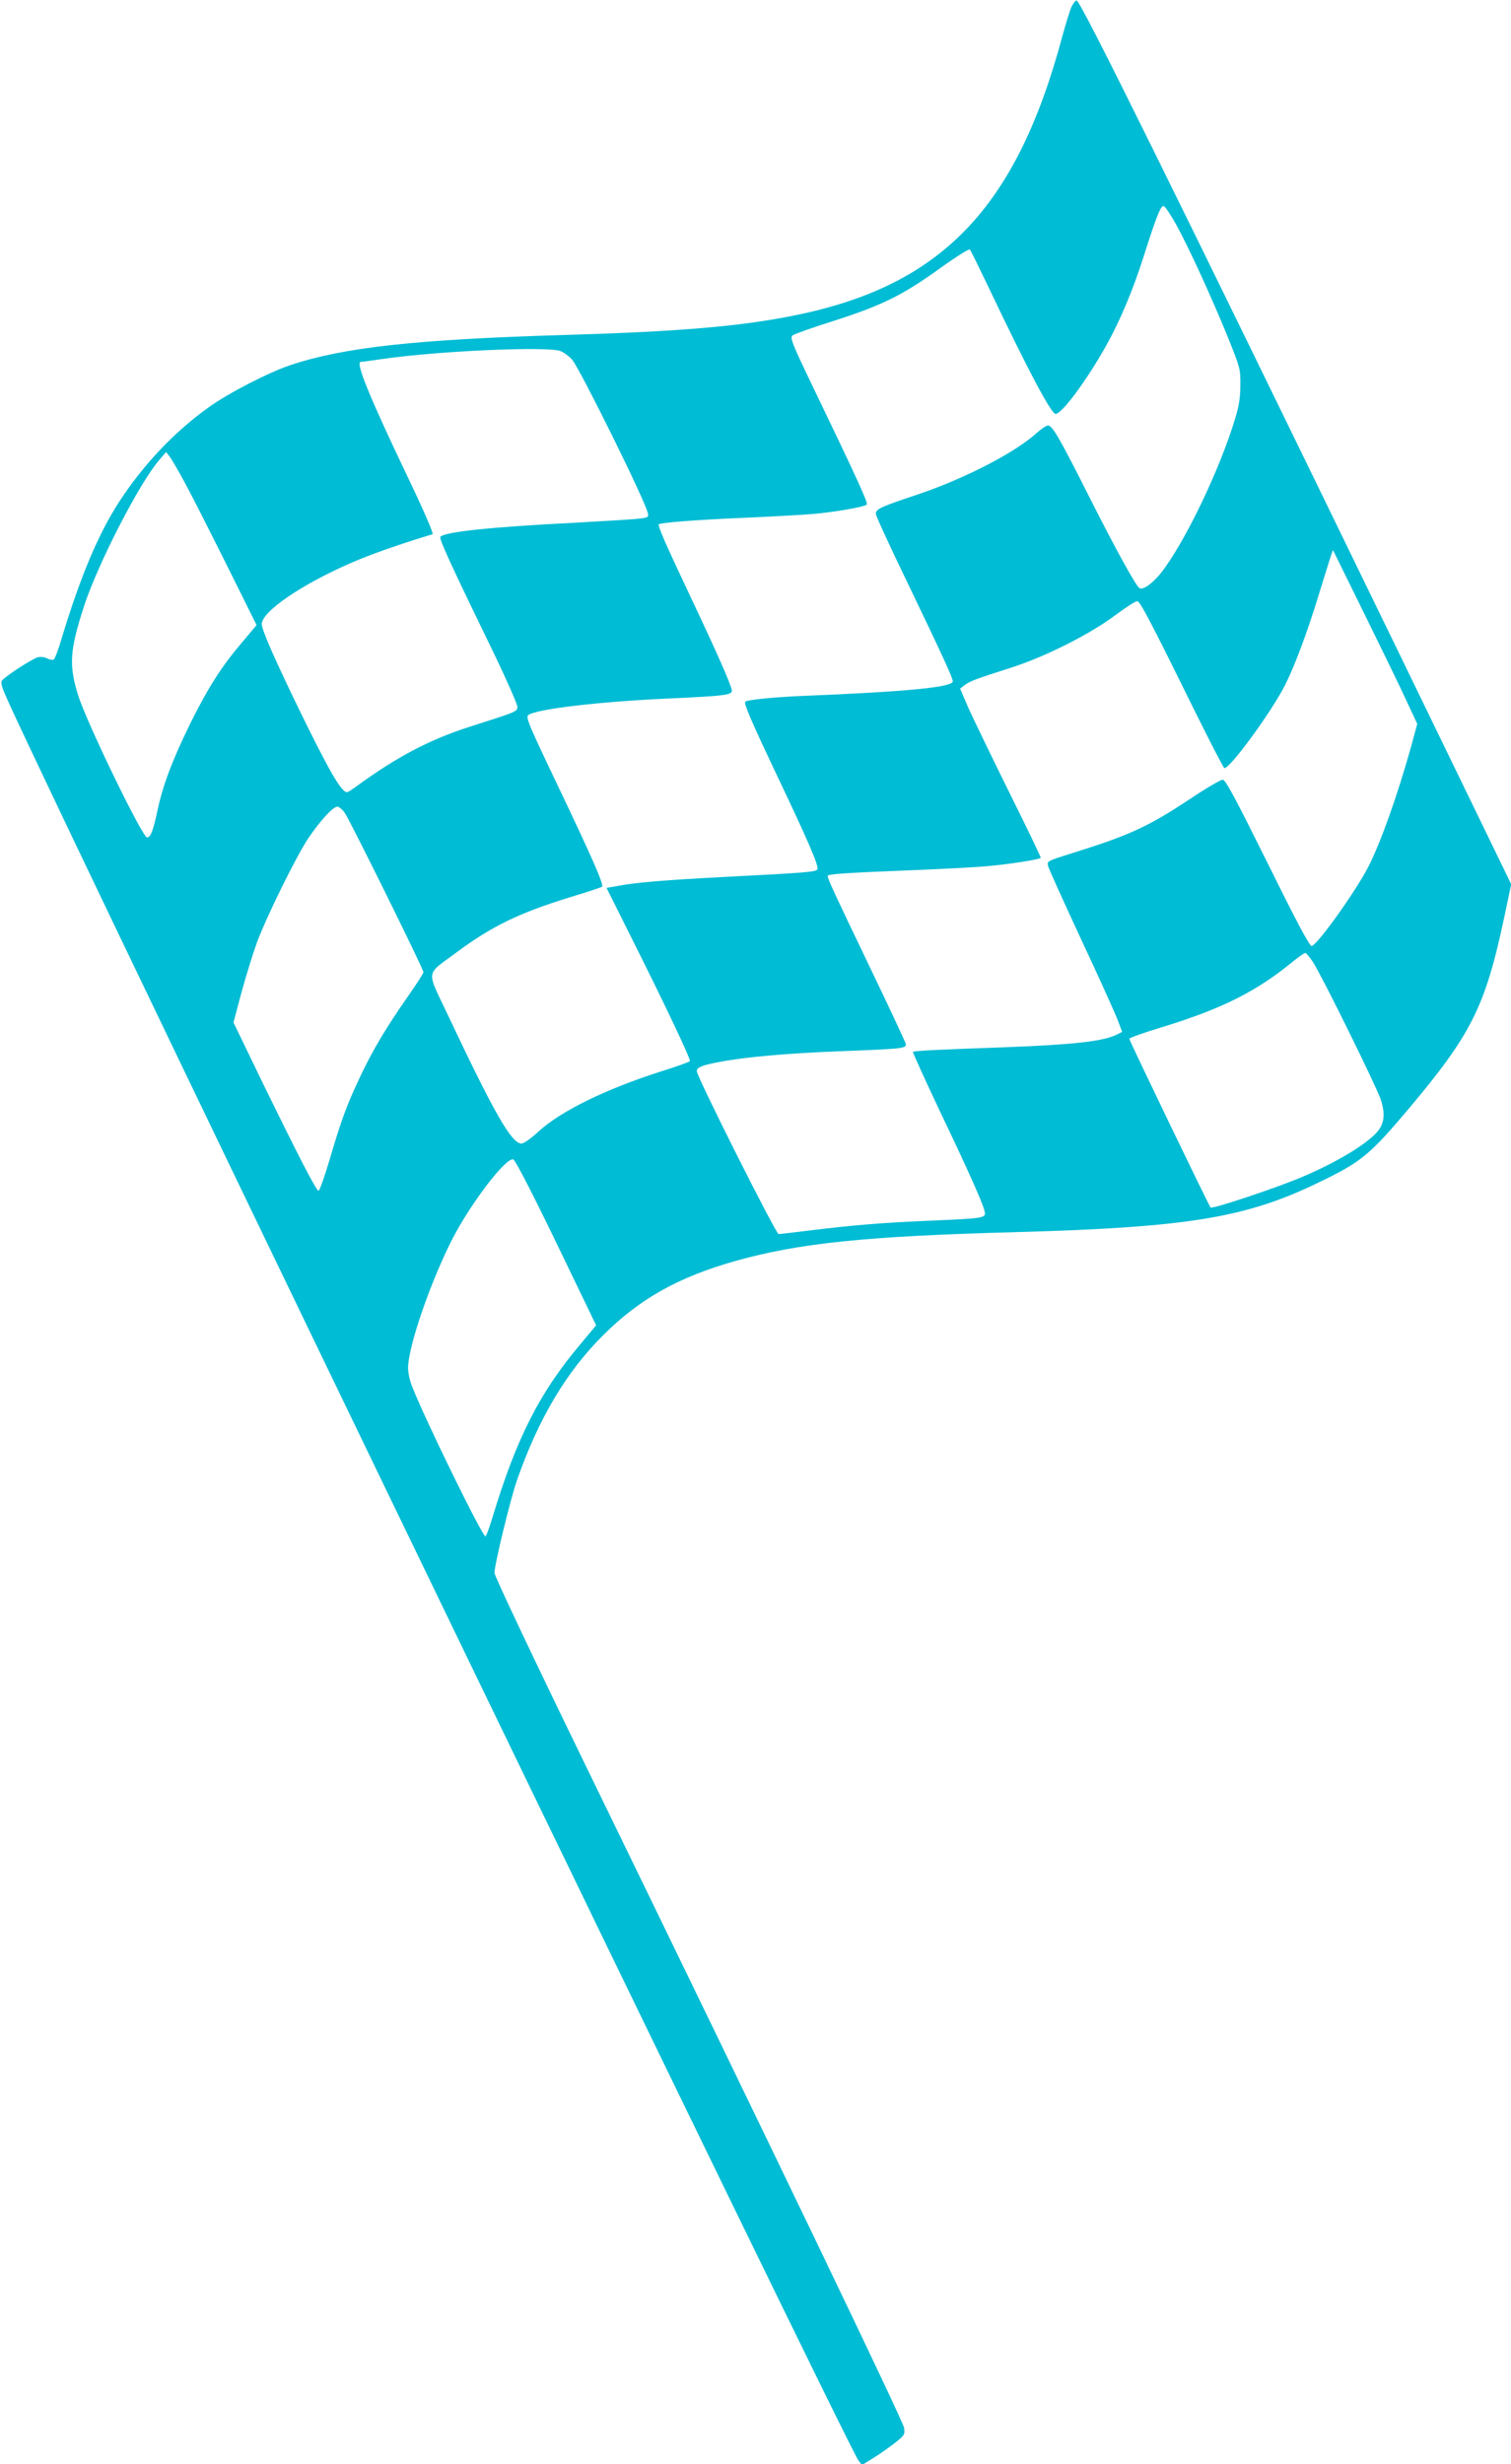 <?xml version="1.0" standalone="no"?>
<!DOCTYPE svg PUBLIC "-//W3C//DTD SVG 20010904//EN"
 "http://www.w3.org/TR/2001/REC-SVG-20010904/DTD/svg10.dtd">
<svg version="1.0" xmlns="http://www.w3.org/2000/svg"
 width="785pt" height="1280pt" viewBox="0 0 785 1280"
 preserveAspectRatio="xMidYMid meet">
<g transform="translate(0,1280) scale(0.1,-0.1)"
fill="#00bcd4" stroke="none">
<path d="M5568 12767 c-9 -18 -30 -87 -48 -152 -239 -896 -629 -1302 -1400
-1455 -280 -56 -601 -83 -1190 -100 -769 -23 -1141 -64 -1417 -155 -115 -38
-325 -146 -428 -220 -179 -128 -339 -297 -465 -490 -109 -168 -202 -388 -300
-712 -16 -56 -35 -105 -41 -109 -6 -3 -21 -1 -34 6 -13 7 -35 10 -48 6 -27 -6
-167 -97 -186 -120 -10 -11 -2 -37 40 -128 361 -792 4350 -9040 4408 -9117
l19 -25 57 35 c31 19 81 54 112 78 52 41 55 45 50 80 -5 34 -642 1361 -1662
3456 -257 528 -467 971 -466 985 0 44 82 380 116 479 113 323 256 564 449 756
191 190 390 301 686 385 332 93 676 129 1460 150 893 25 1194 74 1575 260 218
105 261 141 467 385 323 384 395 529 493 991 l36 171 -599 1234 c-1148 2362
-1635 3349 -1658 3356 -5 2 -17 -12 -26 -30z m540 -1129 c68 -123 186 -381
270 -587 65 -161 67 -169 66 -251 0 -62 -7 -109 -27 -174 -81 -269 -265 -650
-387 -804 -43 -53 -92 -88 -110 -77 -19 12 -119 193 -259 470 -156 310 -194
375 -216 375 -9 0 -34 -17 -58 -38 -114 -104 -379 -240 -624 -322 -186 -62
-213 -74 -213 -99 0 -10 76 -175 169 -367 173 -360 231 -485 231 -503 0 -31
-241 -54 -785 -76 -143 -6 -284 -20 -293 -30 -9 -8 30 -99 168 -390 156 -328
214 -461 207 -480 -6 -14 -53 -18 -482 -40 -309 -16 -465 -29 -557 -47 l-57
-10 126 -252 c177 -353 313 -639 307 -648 -3 -4 -71 -29 -152 -54 -285 -91
-518 -205 -634 -311 -37 -35 -77 -63 -89 -63 -51 0 -142 159 -378 659 -118
250 -123 212 38 332 186 138 325 206 594 289 87 26 161 51 165 54 10 11 -54
156 -230 525 -152 318 -168 356 -153 367 42 31 366 69 713 85 313 14 348 19
344 44 -6 33 -75 190 -213 482 -135 285 -173 373 -166 380 9 8 194 23 434 33
138 6 303 15 365 20 122 11 268 37 281 49 8 8 -47 128 -277 606 -113 235 -123
261 -108 273 9 7 107 42 219 77 248 80 353 132 546 271 82 59 152 103 156 98
4 -5 45 -88 91 -184 207 -436 331 -670 354 -670 33 0 163 176 263 355 72 129
138 285 195 464 64 201 87 261 103 261 6 0 35 -42 63 -92z m-3195 -662 c18 -7
45 -28 60 -45 42 -51 374 -722 392 -794 6 -22 3 -25 -37 -30 -24 -4 -176 -13
-338 -22 -435 -22 -676 -47 -702 -73 -8 -8 40 -116 251 -550 87 -179 151 -323
149 -335 -3 -24 -1 -23 -248 -102 -209 -67 -378 -156 -592 -312 -46 -33 -47
-34 -66 -15 -34 34 -93 141 -217 394 -135 277 -205 436 -205 466 0 66 210 209
475 323 95 41 252 96 412 144 7 2 -43 118 -131 302 -195 408 -271 593 -242
593 3 0 50 6 104 14 290 43 871 69 935 42z m-1954 -681 c33 -60 130 -252 217
-426 l157 -316 -75 -89 c-108 -127 -177 -236 -268 -419 -94 -191 -144 -324
-171 -451 -22 -105 -36 -144 -55 -144 -24 0 -312 593 -358 738 -49 159 -44
233 31 465 72 219 286 636 389 756 l37 43 18 -23 c10 -13 45 -73 78 -134z
m6347 -1133 l57 -122 -32 -118 c-70 -251 -156 -493 -220 -620 -64 -126 -260
-402 -296 -416 -10 -3 -72 112 -229 430 -171 344 -219 434 -234 434 -10 0 -86
-44 -168 -99 -221 -146 -312 -188 -612 -282 -131 -41 -133 -42 -127 -67 3 -14
82 -188 174 -386 93 -199 178 -387 189 -418 l22 -58 -28 -14 c-71 -35 -220
-52 -587 -66 -344 -12 -467 -18 -472 -24 -2 -2 61 -141 140 -308 148 -310 221
-473 232 -519 9 -36 2 -37 -270 -49 -263 -11 -404 -23 -628 -50 -86 -11 -164
-20 -172 -20 -14 0 -425 818 -425 846 0 20 27 31 118 48 135 26 351 45 637 56
333 13 338 14 329 43 -4 12 -89 194 -190 404 -183 381 -214 448 -214 463 0 10
90 16 440 30 151 6 327 15 390 21 105 9 269 34 277 43 2 2 -72 156 -165 343
-93 188 -188 385 -212 438 l-42 98 23 18 c28 21 55 31 239 90 177 56 412 174
545 274 55 41 106 74 114 72 15 -2 75 -117 300 -574 80 -161 148 -293 152
-293 31 0 244 291 316 433 50 100 115 273 174 467 28 91 56 180 62 199 l12 34
162 -329 c89 -181 188 -384 219 -452z m-5516 -582 c26 -37 410 -813 410 -830
0 -6 -36 -61 -79 -123 -111 -158 -186 -283 -251 -422 -68 -144 -96 -219 -158
-430 -26 -88 -52 -160 -57 -160 -12 0 -102 175 -296 572 l-146 302 42 158 c24
87 60 203 80 258 50 134 201 441 266 540 62 92 129 165 152 165 8 0 25 -14 37
-30z m5031 -777 c50 -78 333 -653 353 -716 25 -79 17 -129 -26 -174 -62 -64
-202 -148 -368 -220 -124 -55 -482 -175 -491 -165 -8 8 -420 863 -422 876 -1
5 75 32 168 60 314 96 495 187 685 344 29 23 56 42 61 42 5 0 23 -21 40 -47z
m-3931 -1458 l207 -429 -84 -101 c-210 -249 -330 -486 -453 -892 -17 -57 -34
-103 -38 -103 -17 0 -312 603 -381 778 -12 29 -21 72 -21 96 0 112 119 455
233 676 96 184 273 416 313 408 10 -2 93 -162 224 -433z"/>
</g>
</svg>
